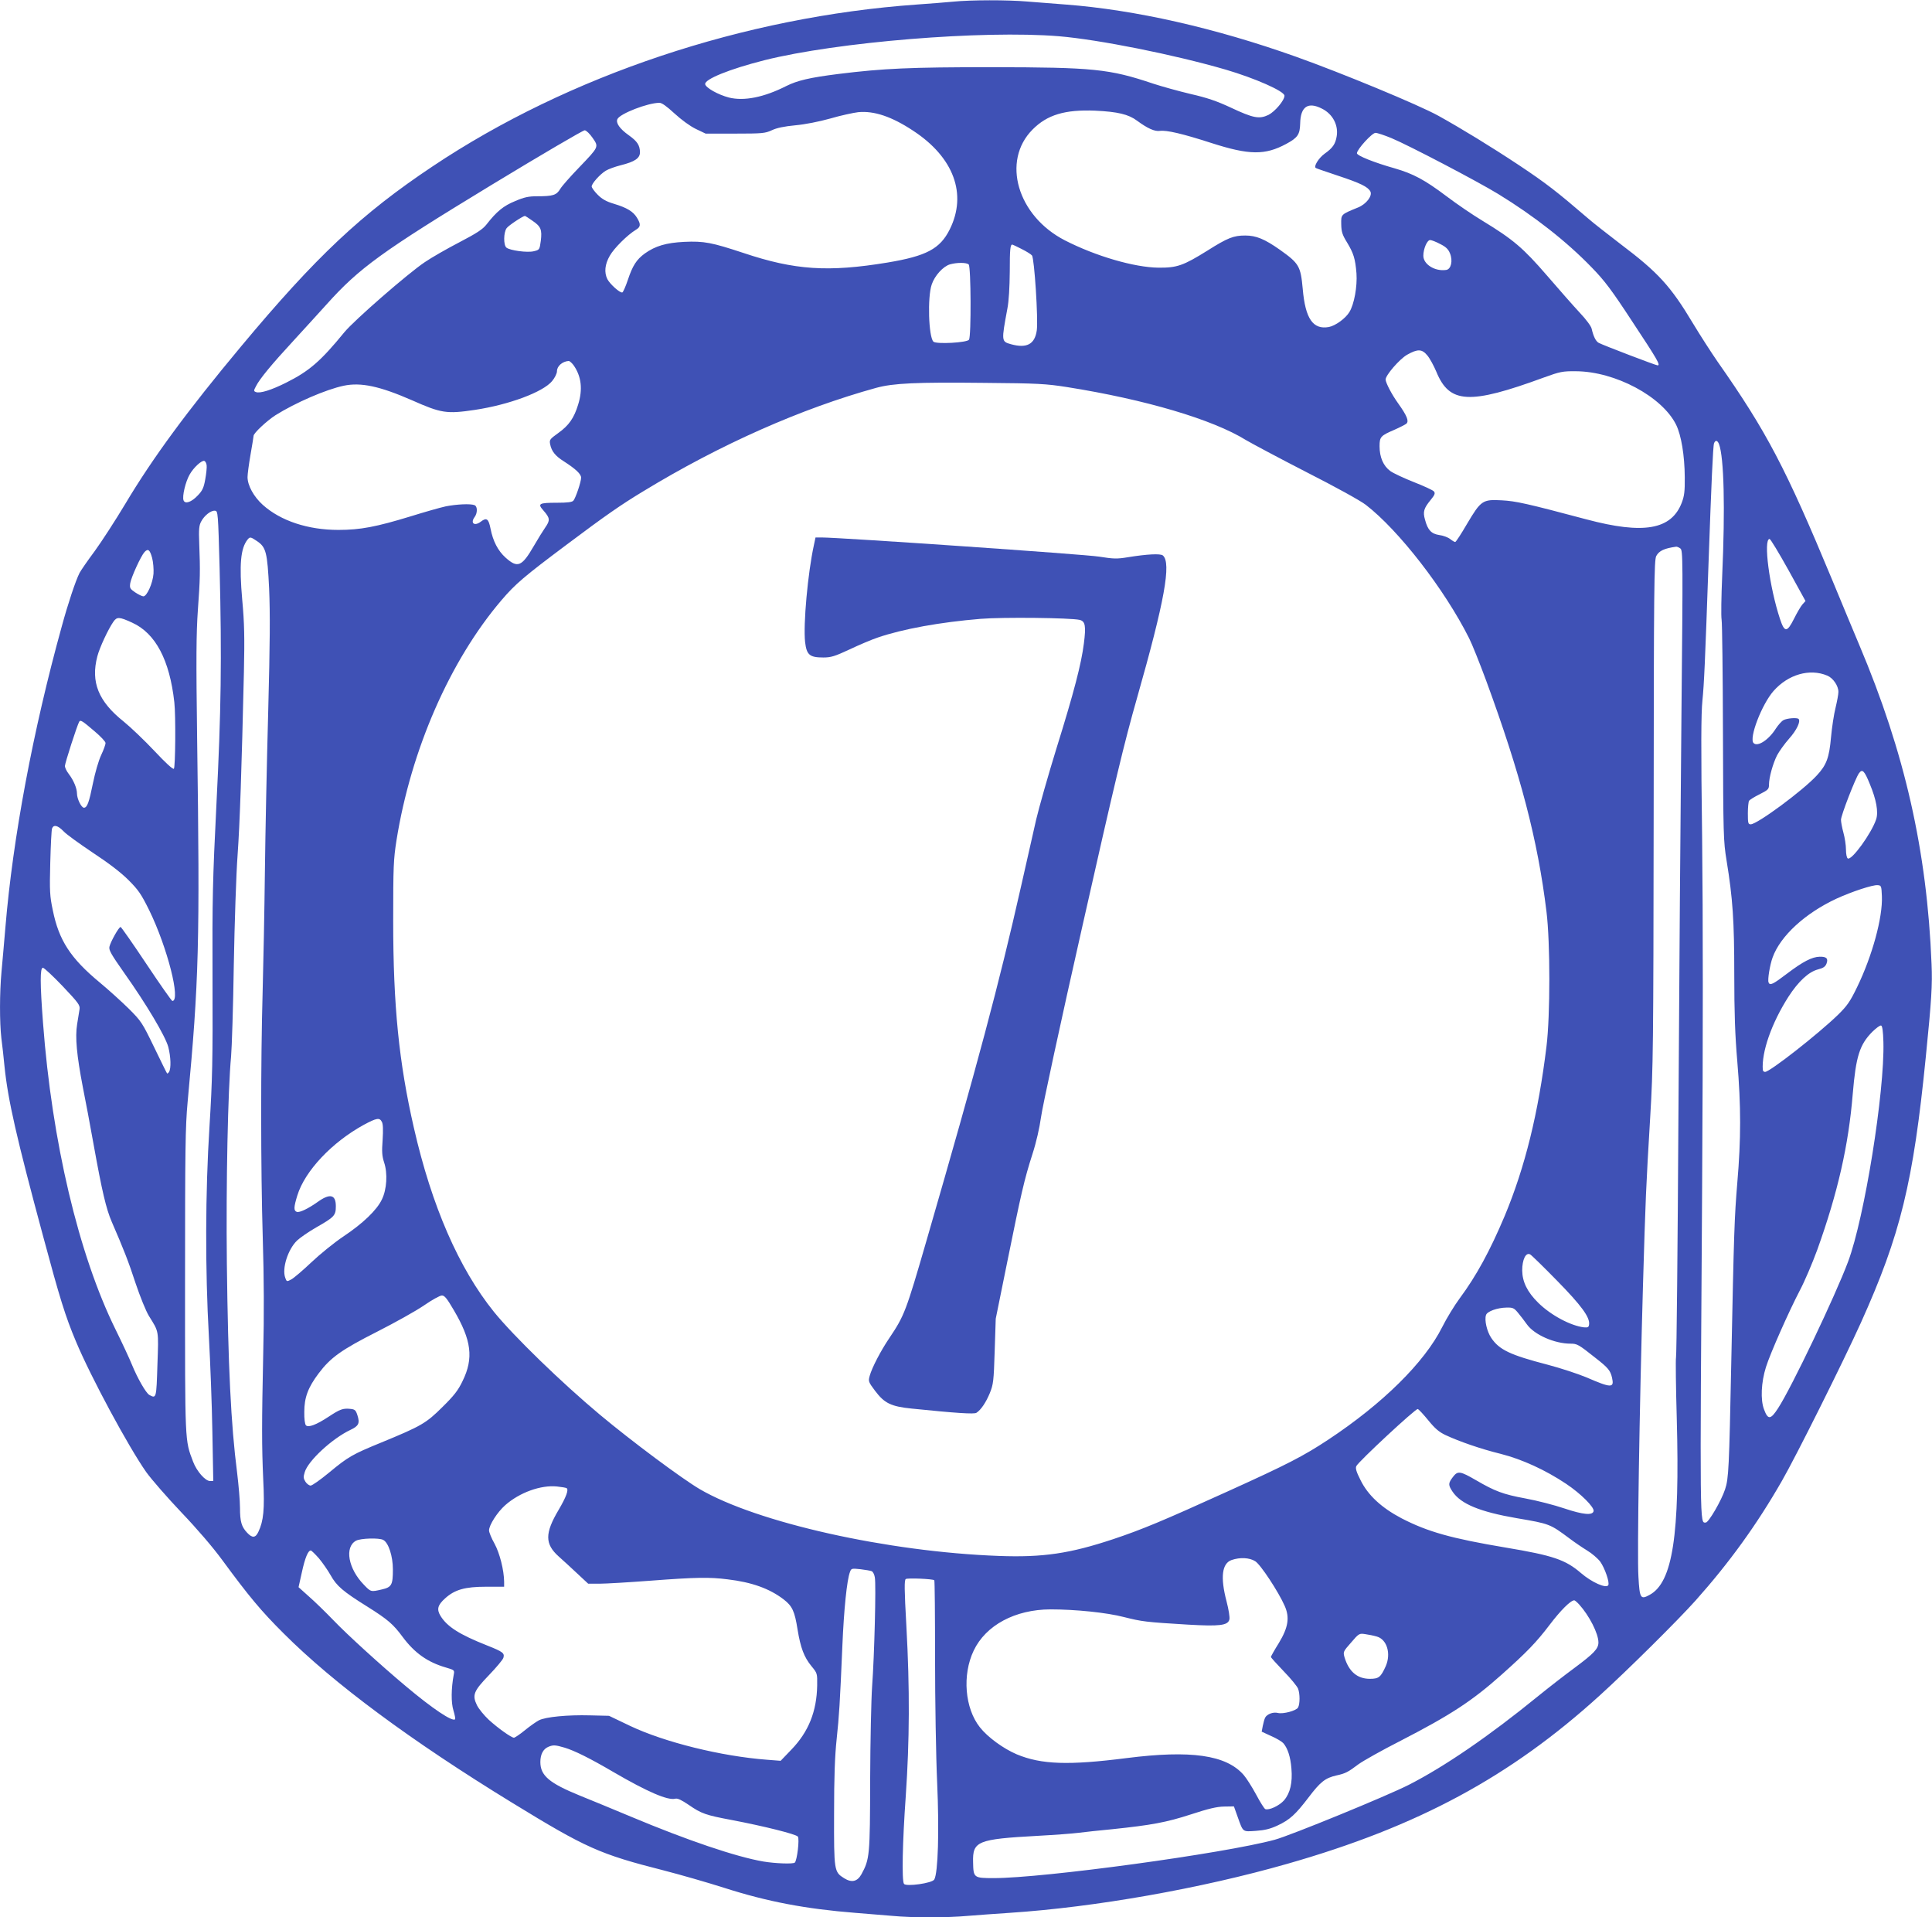 <?xml version="1.0" standalone="no"?>
<!DOCTYPE svg PUBLIC "-//W3C//DTD SVG 20010904//EN"
 "http://www.w3.org/TR/2001/REC-SVG-20010904/DTD/svg10.dtd">
<svg version="1.0" xmlns="http://www.w3.org/2000/svg"
 width="1280pt" height="1270pt" viewBox="0 0 1280 1270"
 preserveAspectRatio="xMidYMid meet">
<g transform="translate(0,1270) scale(0.1,-0.1)"
fill="#3f51b5" stroke="none">
<path d="M6315 12689 c-44 -4 -152 -13 -240 -19 -1144 -81 -2307 -469 -3209
-1072 -471 -314 -773 -598 -1270 -1194 -353 -423 -585 -738 -765 -1040 -66
-110 -158 -252 -204 -315 -47 -63 -91 -127 -100 -144 -26 -51 -77 -204 -118
-355 -191 -690 -324 -1402 -373 -1990 -9 -102 -20 -235 -26 -296 -13 -139 -13
-337 -1 -440 6 -43 15 -128 21 -189 23 -223 79 -469 256 -1125 110 -409 147
-529 217 -695 99 -237 348 -698 466 -866 36 -50 141 -170 234 -268 104 -109
207 -229 270 -315 175 -238 256 -336 407 -486 331 -331 842 -710 1515 -1122
488 -299 577 -339 1002 -447 109 -28 290 -80 403 -116 284 -91 538 -139 865
-165 77 -6 187 -15 245 -20 134 -13 363 -13 504 0 61 5 185 14 276 20 564 37
1267 161 1840 325 865 247 1476 576 2070 1116 183 166 517 497 634 628 223
250 406 503 571 791 93 161 407 790 524 1049 262 581 347 927 430 1761 38 379
44 475 38 615 -30 751 -178 1401 -478 2111 -37 88 -118 282 -179 430 -309 744
-436 986 -761 1449 -42 61 -115 174 -162 252 -149 249 -231 338 -480 526 -83
64 -180 139 -214 169 -211 181 -278 233 -458 353 -187 124 -382 243 -535 328
-132 73 -640 283 -943 391 -536 191 -1067 311 -1527 346 -80 6 -195 15 -256
20 -126 11 -372 11 -489 -1z m700 -229 c263 -22 761 -121 1105 -221 194 -57
390 -143 390 -173 0 -31 -63 -105 -106 -127 -61 -29 -100 -22 -249 48 -90 42
-155 65 -265 90 -80 19 -192 50 -250 69 -291 98 -397 108 -1070 109 -541 0
-717 -8 -1016 -45 -190 -24 -271 -43 -345 -80 -148 -75 -280 -101 -380 -76
-72 19 -152 64 -157 88 -6 33 163 101 392 159 481 121 1446 200 1951 159z
m-2547 -511 c47 -43 103 -84 142 -103 l65 -31 195 0 c181 0 199 2 243 22 33
16 83 26 156 33 65 6 157 24 232 45 68 20 152 38 185 42 105 10 222 -29 364
-123 269 -176 359 -420 242 -654 -64 -128 -154 -176 -412 -219 -394 -65 -615
-50 -953 63 -212 70 -262 80 -394 74 -119 -6 -191 -27 -261 -77 -55 -40 -81
-81 -112 -174 -15 -45 -32 -83 -37 -84 -15 -5 -81 54 -99 88 -22 44 -17 98 16
155 28 50 118 139 173 172 32 19 34 36 7 80 -25 41 -66 66 -152 92 -51 15 -79
31 -108 60 -22 22 -40 47 -40 55 0 19 54 80 93 104 18 11 62 27 98 36 96 24
129 47 129 87 -1 46 -18 72 -74 112 -61 43 -88 83 -75 108 19 36 199 106 277
107 16 1 49 -23 100 -70z m4291 31 c70 -35 109 -108 97 -182 -8 -51 -26 -78
-80 -116 -40 -29 -75 -86 -58 -95 4 -3 70 -25 147 -51 148 -49 197 -73 214
-104 15 -29 -27 -84 -81 -106 -115 -47 -113 -45 -112 -111 1 -50 7 -70 38
-120 44 -73 55 -108 63 -206 6 -87 -15 -204 -47 -256 -25 -42 -93 -91 -136
-99 -105 -19 -156 55 -173 252 -14 152 -24 169 -152 260 -101 71 -157 94 -229
94 -77 0 -116 -15 -249 -99 -162 -101 -203 -115 -326 -114 -160 2 -415 76
-620 181 -315 162 -421 526 -214 734 97 98 215 133 414 125 150 -7 222 -24
279 -67 68 -50 116 -72 150 -67 45 6 149 -18 341 -80 252 -81 356 -82 497 -6
76 41 90 62 92 135 2 112 52 146 145 98z m-4833 -193 c42 -61 43 -58 -90 -197
-56 -58 -112 -121 -124 -141 -25 -42 -48 -49 -154 -49 -55 0 -85 -6 -145 -32
-77 -31 -123 -69 -190 -155 -25 -32 -65 -58 -180 -118 -81 -42 -184 -101 -228
-131 -111 -74 -468 -385 -533 -464 -158 -193 -233 -258 -387 -335 -98 -49
-172 -72 -199 -62 -16 6 -16 9 0 39 24 48 103 144 250 303 71 77 168 184 217
238 217 242 366 350 1095 793 328 199 606 362 616 361 11 -1 34 -24 52 -50z
m5293 -2 c111 -46 568 -285 707 -370 237 -145 453 -314 620 -487 84 -86 131
-148 269 -359 166 -251 188 -289 167 -289 -12 0 -360 133 -390 149 -19 10 -35
42 -47 94 -3 16 -38 63 -78 105 -40 43 -137 153 -217 246 -159 184 -225 240
-427 363 -65 39 -172 112 -238 162 -146 110 -221 150 -345 186 -135 38 -250
84 -250 100 0 25 100 135 123 135 12 0 60 -16 106 -35z m-5693 -546 c58 -39
66 -60 57 -134 -8 -59 -9 -60 -46 -69 -43 -11 -159 5 -182 24 -20 17 -19 99 1
128 12 18 108 81 122 82 2 0 24 -14 48 -31z m6015 -155 c37 -18 54 -34 65 -61
21 -49 8 -107 -25 -111 -74 -11 -151 37 -151 94 0 46 25 104 45 104 9 0 38
-11 66 -26z m-2773 -33 c32 -16 63 -35 69 -43 16 -18 42 -424 32 -496 -13 -92
-66 -121 -171 -92 -64 18 -64 19 -24 235 10 50 15 143 16 246 0 147 3 179 17
179 2 0 30 -13 61 -29z m-350 -103 c15 -15 17 -475 2 -498 -13 -20 -217 -31
-236 -13 -32 33 -40 296 -11 379 20 59 76 120 121 133 46 13 110 13 124 -1z
m3039 -603 c16 -19 42 -67 59 -107 87 -212 218 -220 714 -38 105 38 123 42
210 41 261 -1 573 -168 665 -355 34 -70 56 -203 57 -346 1 -95 -3 -125 -20
-170 -69 -179 -253 -211 -632 -110 -398 106 -468 121 -560 126 -127 7 -138 0
-230 -155 -39 -67 -74 -121 -79 -121 -5 0 -20 9 -34 20 -14 11 -46 23 -71 26
-53 8 -77 33 -95 102 -15 52 -8 75 37 130 28 34 32 45 22 57 -6 8 -65 35 -131
61 -66 26 -137 59 -158 74 -46 34 -71 91 -71 164 0 63 7 70 100 110 36 16 71
34 78 40 18 17 3 53 -54 133 -44 61 -83 137 -84 159 0 29 92 135 142 164 71
40 99 39 135 -5z m-5657 -64 c52 -74 62 -160 30 -262 -27 -88 -61 -137 -131
-187 -57 -41 -60 -45 -54 -75 9 -46 35 -78 91 -113 79 -51 114 -84 114 -108 0
-28 -36 -134 -51 -152 -8 -10 -39 -14 -108 -14 -121 0 -131 -6 -91 -51 44 -50
46 -65 13 -112 -16 -23 -50 -78 -76 -123 -80 -138 -108 -149 -188 -77 -50 45
-83 109 -99 191 -13 66 -26 76 -64 47 -43 -33 -72 -10 -41 31 19 26 19 70 -1
78 -28 11 -120 6 -191 -8 -37 -8 -142 -38 -232 -66 -229 -70 -334 -90 -479
-90 -202 0 -383 60 -501 166 -60 54 -101 129 -101 184 0 19 9 87 20 150 11 63
20 118 20 123 0 18 87 99 144 136 134 84 335 171 453 196 114 24 239 -3 452
-96 194 -86 229 -92 417 -64 226 34 452 118 512 191 18 22 32 50 32 65 0 34
36 65 77 68 6 1 21 -12 33 -28z m3270 -145 c517 -82 964 -214 1185 -351 39
-23 219 -119 400 -212 191 -97 358 -189 394 -217 218 -168 522 -560 684 -883
19 -37 69 -162 112 -278 229 -623 343 -1058 401 -1535 25 -204 25 -686 0 -890
-54 -443 -142 -800 -277 -1124 -98 -232 -187 -396 -299 -547 -34 -46 -86 -131
-115 -189 -117 -234 -395 -508 -755 -746 -165 -109 -272 -164 -665 -342 -436
-198 -569 -253 -760 -317 -286 -95 -465 -122 -758 -111 -736 27 -1603 221
-1982 443 -120 71 -448 315 -660 492 -255 213 -571 520 -702 681 -233 289
-413 702 -531 1220 -99 432 -137 809 -137 1370 0 361 2 407 22 535 96 599 354
1189 695 1589 92 108 151 158 433 369 256 192 358 263 507 353 509 310 1049
549 1543 685 114 31 263 38 715 33 359 -3 409 -6 550 -28z m4319 -378 c33 -89
41 -422 21 -872 -6 -137 -8 -268 -4 -290 4 -23 8 -360 9 -751 2 -679 3 -716
24 -845 41 -251 51 -398 51 -755 0 -252 5 -401 20 -575 25 -297 25 -514 0
-805 -19 -232 -22 -309 -40 -1195 -14 -691 -17 -764 -41 -835 -24 -74 -109
-220 -128 -220 -40 0 -39 -69 -24 2220 6 999 6 1792 0 2315 -8 601 -7 823 2
910 11 111 17 236 41 925 18 508 29 762 36 779 9 23 23 20 33 -6z m-10020
-139 c2 -13 -2 -55 -9 -93 -10 -57 -19 -76 -49 -107 -42 -45 -85 -60 -95 -33
-10 26 13 123 40 170 26 47 81 97 98 91 6 -2 13 -14 15 -28z m86 -684 c15
-600 10 -945 -21 -1560 -25 -502 -28 -624 -26 -1170 2 -533 -1 -655 -20 -965
-28 -438 -29 -951 -4 -1395 9 -165 20 -447 23 -628 l6 -327 -21 0 c-32 0 -89
65 -113 129 -55 145 -53 115 -53 1196 0 870 2 1024 17 1185 75 801 82 1052 63
2410 -7 526 -6 693 5 850 15 206 16 255 9 440 -4 94 -1 121 13 146 21 40 66
75 92 71 19 -2 20 -13 30 -382z m246 182 c62 -41 70 -74 82 -315 7 -166 6
-357 -6 -812 -9 -327 -19 -806 -22 -1065 -3 -258 -10 -616 -15 -795 -13 -452
-13 -1172 1 -1635 8 -256 9 -515 3 -755 -10 -473 -10 -615 0 -841 10 -196 2
-274 -32 -345 -19 -41 -40 -43 -74 -7 -38 40 -48 74 -48 166 0 45 -9 150 -19
232 -41 318 -60 708 -68 1385 -6 538 7 1148 28 1373 5 56 14 329 18 607 5 278
16 604 25 725 15 208 27 570 42 1215 5 228 3 323 -11 475 -21 238 -11 344 36
402 15 18 20 17 60 -10z m10148 -193 l113 -205 -20 -22 c-11 -12 -36 -55 -56
-95 -46 -92 -63 -93 -93 -2 -70 211 -112 530 -69 530 6 0 62 -93 125 -206z
m-716 143 c17 -12 17 -74 7 -1102 -6 -600 -15 -1796 -20 -2660 -5 -863 -12
-1582 -16 -1596 -3 -14 -1 -197 5 -405 21 -774 -27 -1085 -180 -1168 -60 -33
-66 -24 -74 121 -9 138 7 1122 30 1923 17 583 20 654 48 1120 20 336 21 446
23 2021 1 1496 3 1668 17 1696 19 35 53 51 133 62 5 0 18 -5 27 -12z m-10125
-63 c7 -27 11 -74 9 -104 -5 -64 -44 -150 -67 -150 -8 0 -33 12 -54 26 -35 24
-38 29 -33 62 7 40 70 178 94 205 24 26 36 16 51 -39z m-133 -428 c155 -70
249 -247 280 -528 10 -88 7 -430 -3 -440 -6 -6 -56 40 -128 117 -66 70 -158
158 -205 196 -167 133 -219 261 -174 432 15 58 72 180 107 230 23 32 38 32
123 -7z m11231 -351 c39 -16 74 -68 74 -108 0 -16 -9 -63 -19 -105 -11 -43
-24 -130 -30 -195 -12 -136 -30 -184 -93 -252 -91 -100 -396 -325 -439 -325
-17 0 -19 8 -19 73 0 39 4 77 8 83 4 6 35 26 70 43 57 29 62 34 62 64 0 47 26
140 54 195 14 26 49 75 79 109 51 57 78 115 63 131 -10 10 -77 5 -100 -8 -12
-6 -34 -31 -50 -55 -47 -75 -121 -124 -148 -97 -32 32 54 256 132 345 97 110
240 151 356 102z m-11478 -370 c39 -33 71 -67 71 -76 1 -9 -12 -45 -29 -81
-17 -36 -40 -116 -54 -185 -26 -128 -38 -163 -60 -163 -17 0 -46 59 -46 94 0
34 -22 87 -54 129 -15 19 -26 43 -26 53 0 19 82 273 95 294 8 13 19 7 103 -65z
m11760 -348 c43 -103 58 -185 42 -234 -31 -93 -163 -275 -188 -259 -7 4 -12
30 -12 59 0 29 -8 80 -17 112 -9 33 -16 71 -16 85 0 29 95 274 119 308 22 31
36 18 72 -71z m-11967 -313 c18 -20 106 -83 194 -142 105 -69 186 -131 236
-181 66 -66 84 -92 138 -201 120 -246 210 -600 153 -600 -5 0 -82 110 -172
245 -90 135 -167 245 -171 245 -12 0 -67 -99 -74 -131 -5 -22 12 -51 97 -172
149 -210 274 -421 293 -492 17 -66 19 -142 5 -165 -5 -8 -11 -12 -13 -10 -3 3
-41 81 -86 174 -79 163 -85 172 -169 256 -48 47 -134 125 -192 173 -193 160
-270 279 -310 477 -20 94 -22 127 -17 315 3 116 8 218 12 228 11 27 38 20 76
-19z m12047 -430 c6 -141 -64 -396 -164 -602 -47 -97 -66 -124 -127 -184 -131
-127 -451 -378 -483 -378 -8 0 -14 6 -15 13 -9 118 58 310 170 485 66 102 134
165 196 181 35 9 48 18 56 38 13 34 0 47 -45 46 -51 -1 -112 -33 -215 -111
-96 -73 -115 -82 -124 -59 -7 18 9 116 27 165 51 142 215 293 424 390 100 46
240 92 272 89 24 -2 25 -5 28 -73z m-12053 -596 c105 -111 116 -126 112 -153
-3 -16 -10 -61 -16 -99 -14 -86 -3 -204 38 -418 17 -84 49 -254 71 -378 56
-311 83 -426 120 -512 79 -182 111 -263 159 -410 29 -86 68 -183 88 -215 67
-108 64 -91 56 -322 -7 -223 -7 -226 -53 -201 -23 12 -80 113 -116 201 -14 35
-63 141 -109 234 -244 495 -421 1243 -480 2030 -20 261 -20 365 -1 365 8 0 67
-55 131 -122z m12063 -369 c9 -329 -125 -1165 -234 -1456 -84 -225 -375 -835
-464 -971 -49 -76 -67 -78 -93 -7 -24 63 -19 179 13 280 28 90 152 369 224
507 31 58 83 180 116 270 136 379 207 691 235 1033 21 248 45 326 131 412 25
24 50 43 57 40 8 -2 13 -38 15 -108z m-9948 -530 c8 -14 9 -53 5 -119 -6 -79
-4 -107 10 -150 24 -72 18 -178 -15 -245 -33 -70 -126 -159 -255 -245 -60 -40
-156 -118 -213 -172 -57 -54 -117 -105 -133 -113 -28 -15 -30 -15 -39 11 -23
61 17 188 78 247 20 19 78 59 127 87 121 69 130 79 130 141 0 77 -39 86 -120
28 -62 -44 -121 -73 -139 -66 -21 8 -20 31 4 109 50 162 229 352 441 468 84
45 104 49 119 19z m7785 -1051 c161 -164 220 -244 213 -291 -2 -18 -8 -21 -33
-19 -88 10 -220 80 -304 163 -72 71 -105 138 -106 214 0 72 24 122 53 106 9
-5 89 -83 177 -173z m-7309 -195 c118 -200 133 -319 59 -470 -30 -63 -57 -97
-134 -173 -108 -107 -138 -125 -403 -234 -193 -79 -220 -94 -349 -201 -57 -47
-111 -85 -121 -85 -9 0 -25 11 -34 25 -14 22 -15 32 -5 64 22 75 182 223 303
280 55 26 63 44 46 97 -11 34 -17 39 -47 42 -49 5 -68 -2 -144 -52 -82 -54
-134 -73 -150 -57 -7 7 -12 43 -11 89 0 96 25 162 95 255 79 105 150 156 389
277 118 60 258 138 310 174 52 36 105 65 117 65 18 1 34 -19 79 -96z m7050
-17 c16 -19 43 -54 60 -78 49 -69 183 -128 289 -128 44 0 53 -5 165 -94 85
-66 99 -84 110 -131 16 -70 -4 -70 -170 2 -58 24 -174 62 -258 84 -246 64
-319 98 -372 177 -29 43 -46 118 -35 151 7 25 75 49 136 50 42 1 50 -3 75 -33z
m-593 -714 c44 -54 71 -77 113 -97 92 -43 236 -93 367 -125 141 -36 295 -106
434 -199 97 -65 186 -154 181 -180 -6 -30 -70 -24 -195 18 -65 22 -181 52
-258 66 -147 27 -201 48 -325 120 -107 62 -122 64 -154 22 -32 -42 -32 -53 -2
-98 55 -81 181 -133 425 -175 218 -37 220 -38 349 -134 33 -25 86 -61 117 -80
32 -19 71 -53 87 -74 30 -42 64 -139 53 -156 -14 -23 -109 19 -180 80 -103 89
-186 117 -497 169 -364 61 -519 105 -692 194 -133 70 -223 153 -272 253 -28
55 -35 79 -28 93 14 30 394 383 407 378 7 -2 38 -36 70 -75z m-5709 -449 c15
-10 -3 -59 -53 -144 -92 -155 -92 -226 1 -309 28 -25 83 -75 122 -112 l73 -68
74 0 c41 0 193 9 339 20 303 23 391 24 510 9 161 -19 278 -61 372 -133 57 -44
73 -78 92 -199 20 -122 43 -183 92 -243 39 -47 39 -48 38 -128 -3 -172 -57
-307 -171 -425 l-71 -74 -90 7 c-304 23 -679 116 -907 224 l-140 67 -126 3
c-148 4 -295 -10 -339 -33 -17 -9 -59 -38 -93 -66 -33 -27 -66 -49 -72 -49
-17 0 -107 64 -167 119 -31 29 -66 72 -78 96 -33 68 -22 94 80 200 48 50 91
101 95 114 9 31 -2 40 -108 82 -182 72 -264 124 -308 195 -27 44 -20 72 30
117 64 58 132 77 271 77 l120 0 0 33 c-1 77 -29 189 -64 253 -20 35 -36 75
-36 87 0 35 55 121 107 167 95 84 236 135 343 124 30 -3 59 -8 64 -11z m-1215
-343 c35 -18 64 -108 64 -195 0 -103 -8 -118 -73 -133 -73 -17 -73 -17 -119
31 -104 106 -130 250 -52 292 30 16 153 20 180 5z m-426 -122 c24 -29 59 -79
77 -111 40 -72 82 -108 244 -209 137 -86 172 -117 234 -201 79 -106 165 -167
286 -202 57 -17 58 -17 52 -48 -17 -92 -18 -184 -2 -236 9 -30 14 -56 11 -59
-17 -18 -149 70 -325 218 -165 138 -390 343 -480 437 -52 54 -126 126 -164
159 l-68 61 22 99 c21 96 41 144 59 144 5 0 29 -24 54 -52z m6203 -19 c35 -21
154 -202 195 -295 35 -78 24 -144 -39 -248 -29 -46 -52 -88 -52 -91 0 -4 38
-46 85 -95 47 -48 89 -100 95 -115 13 -34 13 -101 0 -125 -11 -21 -99 -45
-134 -36 -31 8 -72 -8 -84 -31 -5 -10 -12 -35 -16 -56 l-7 -37 63 -29 c35 -15
71 -37 80 -47 29 -33 48 -91 54 -168 8 -94 -8 -163 -49 -211 -32 -36 -99 -67
-124 -58 -7 3 -34 46 -60 95 -27 50 -64 109 -84 132 -116 132 -349 165 -775
111 -384 -49 -565 -43 -728 25 -89 38 -192 113 -244 179 -100 126 -118 347
-41 508 80 168 274 272 508 273 166 0 373 -21 488 -51 120 -30 141 -33 423
-50 209 -12 265 -6 275 34 4 13 -5 67 -19 121 -42 160 -30 251 34 273 55 19
118 16 156 -8z m-2541 -66 c8 -3 18 -21 21 -41 9 -47 -3 -519 -18 -722 -6 -85
-12 -364 -13 -620 -1 -502 -3 -524 -58 -625 -27 -48 -64 -57 -114 -26 -67 42
-68 48 -67 426 0 245 5 383 17 495 17 163 21 223 38 620 10 239 30 435 50 487
9 25 11 25 70 19 33 -4 67 -10 74 -13z m415 -60 c3 -3 5 -235 5 -516 0 -282 6
-654 14 -827 14 -318 6 -594 -19 -639 -13 -25 -188 -49 -201 -29 -15 23 -10
275 12 583 25 366 27 708 4 1124 -14 248 -14 305 -4 312 13 8 179 1 189 -8z
m4272 -160 c67 -74 128 -193 128 -252 0 -42 -30 -73 -159 -169 -64 -47 -172
-131 -241 -187 -324 -264 -619 -466 -856 -587 -143 -73 -785 -336 -889 -364
-336 -91 -1531 -254 -1861 -254 -133 0 -135 2 -137 105 -4 140 29 153 428 175
110 6 231 15 270 20 38 5 140 16 225 24 258 27 357 45 520 98 116 38 171 51
220 52 l65 1 25 -70 c37 -103 31 -98 121 -92 58 4 95 13 142 35 82 38 120 73
207 187 78 103 110 128 184 145 60 13 77 22 146 74 30 22 156 93 280 156 332
171 474 264 669 438 166 148 230 214 318 330 72 95 139 162 163 162 4 0 18
-12 32 -27z m-1340 -213 c67 -19 95 -113 59 -196 -33 -73 -46 -84 -105 -84
-83 0 -139 47 -168 142 -10 36 -10 38 43 98 52 61 55 62 94 56 22 -3 57 -10
77 -16z m-5381 -736 c66 -20 167 -70 324 -162 225 -131 360 -189 409 -176 15
4 42 -9 89 -41 84 -58 113 -68 284 -100 215 -41 427 -94 439 -110 12 -16 -5
-157 -20 -172 -10 -11 -132 -6 -209 7 -181 31 -505 141 -877 297 -124 52 -275
114 -337 139 -204 83 -263 133 -263 223 0 51 19 87 54 101 31 13 46 12 107 -6z"/>
<path d="M5392 9088 c-40 -183 -71 -524 -58 -641 10 -85 30 -102 121 -102 51
0 76 8 175 54 63 30 146 65 185 78 166 57 414 102 682 124 146 12 597 7 656
-7 37 -9 43 -39 28 -156 -17 -135 -65 -321 -182 -696 -55 -178 -115 -390 -134
-470 -18 -81 -63 -280 -100 -442 -147 -651 -287 -1175 -626 -2345 -137 -473
-147 -499 -247 -648 -57 -84 -115 -196 -130 -250 -10 -36 -9 -40 36 -100 62
-82 105 -103 242 -117 294 -30 414 -38 429 -28 30 19 64 70 89 131 23 57 26
79 32 277 l7 215 76 375 c92 454 113 547 167 715 26 80 47 174 57 245 8 63
131 633 274 1265 217 963 276 1210 363 1515 181 636 228 893 170 941 -16 13
-103 9 -232 -12 -72 -12 -95 -11 -190 4 -91 15 -1718 127 -1838 127 l-41 0
-11 -52z"/>
</g>
</svg>
